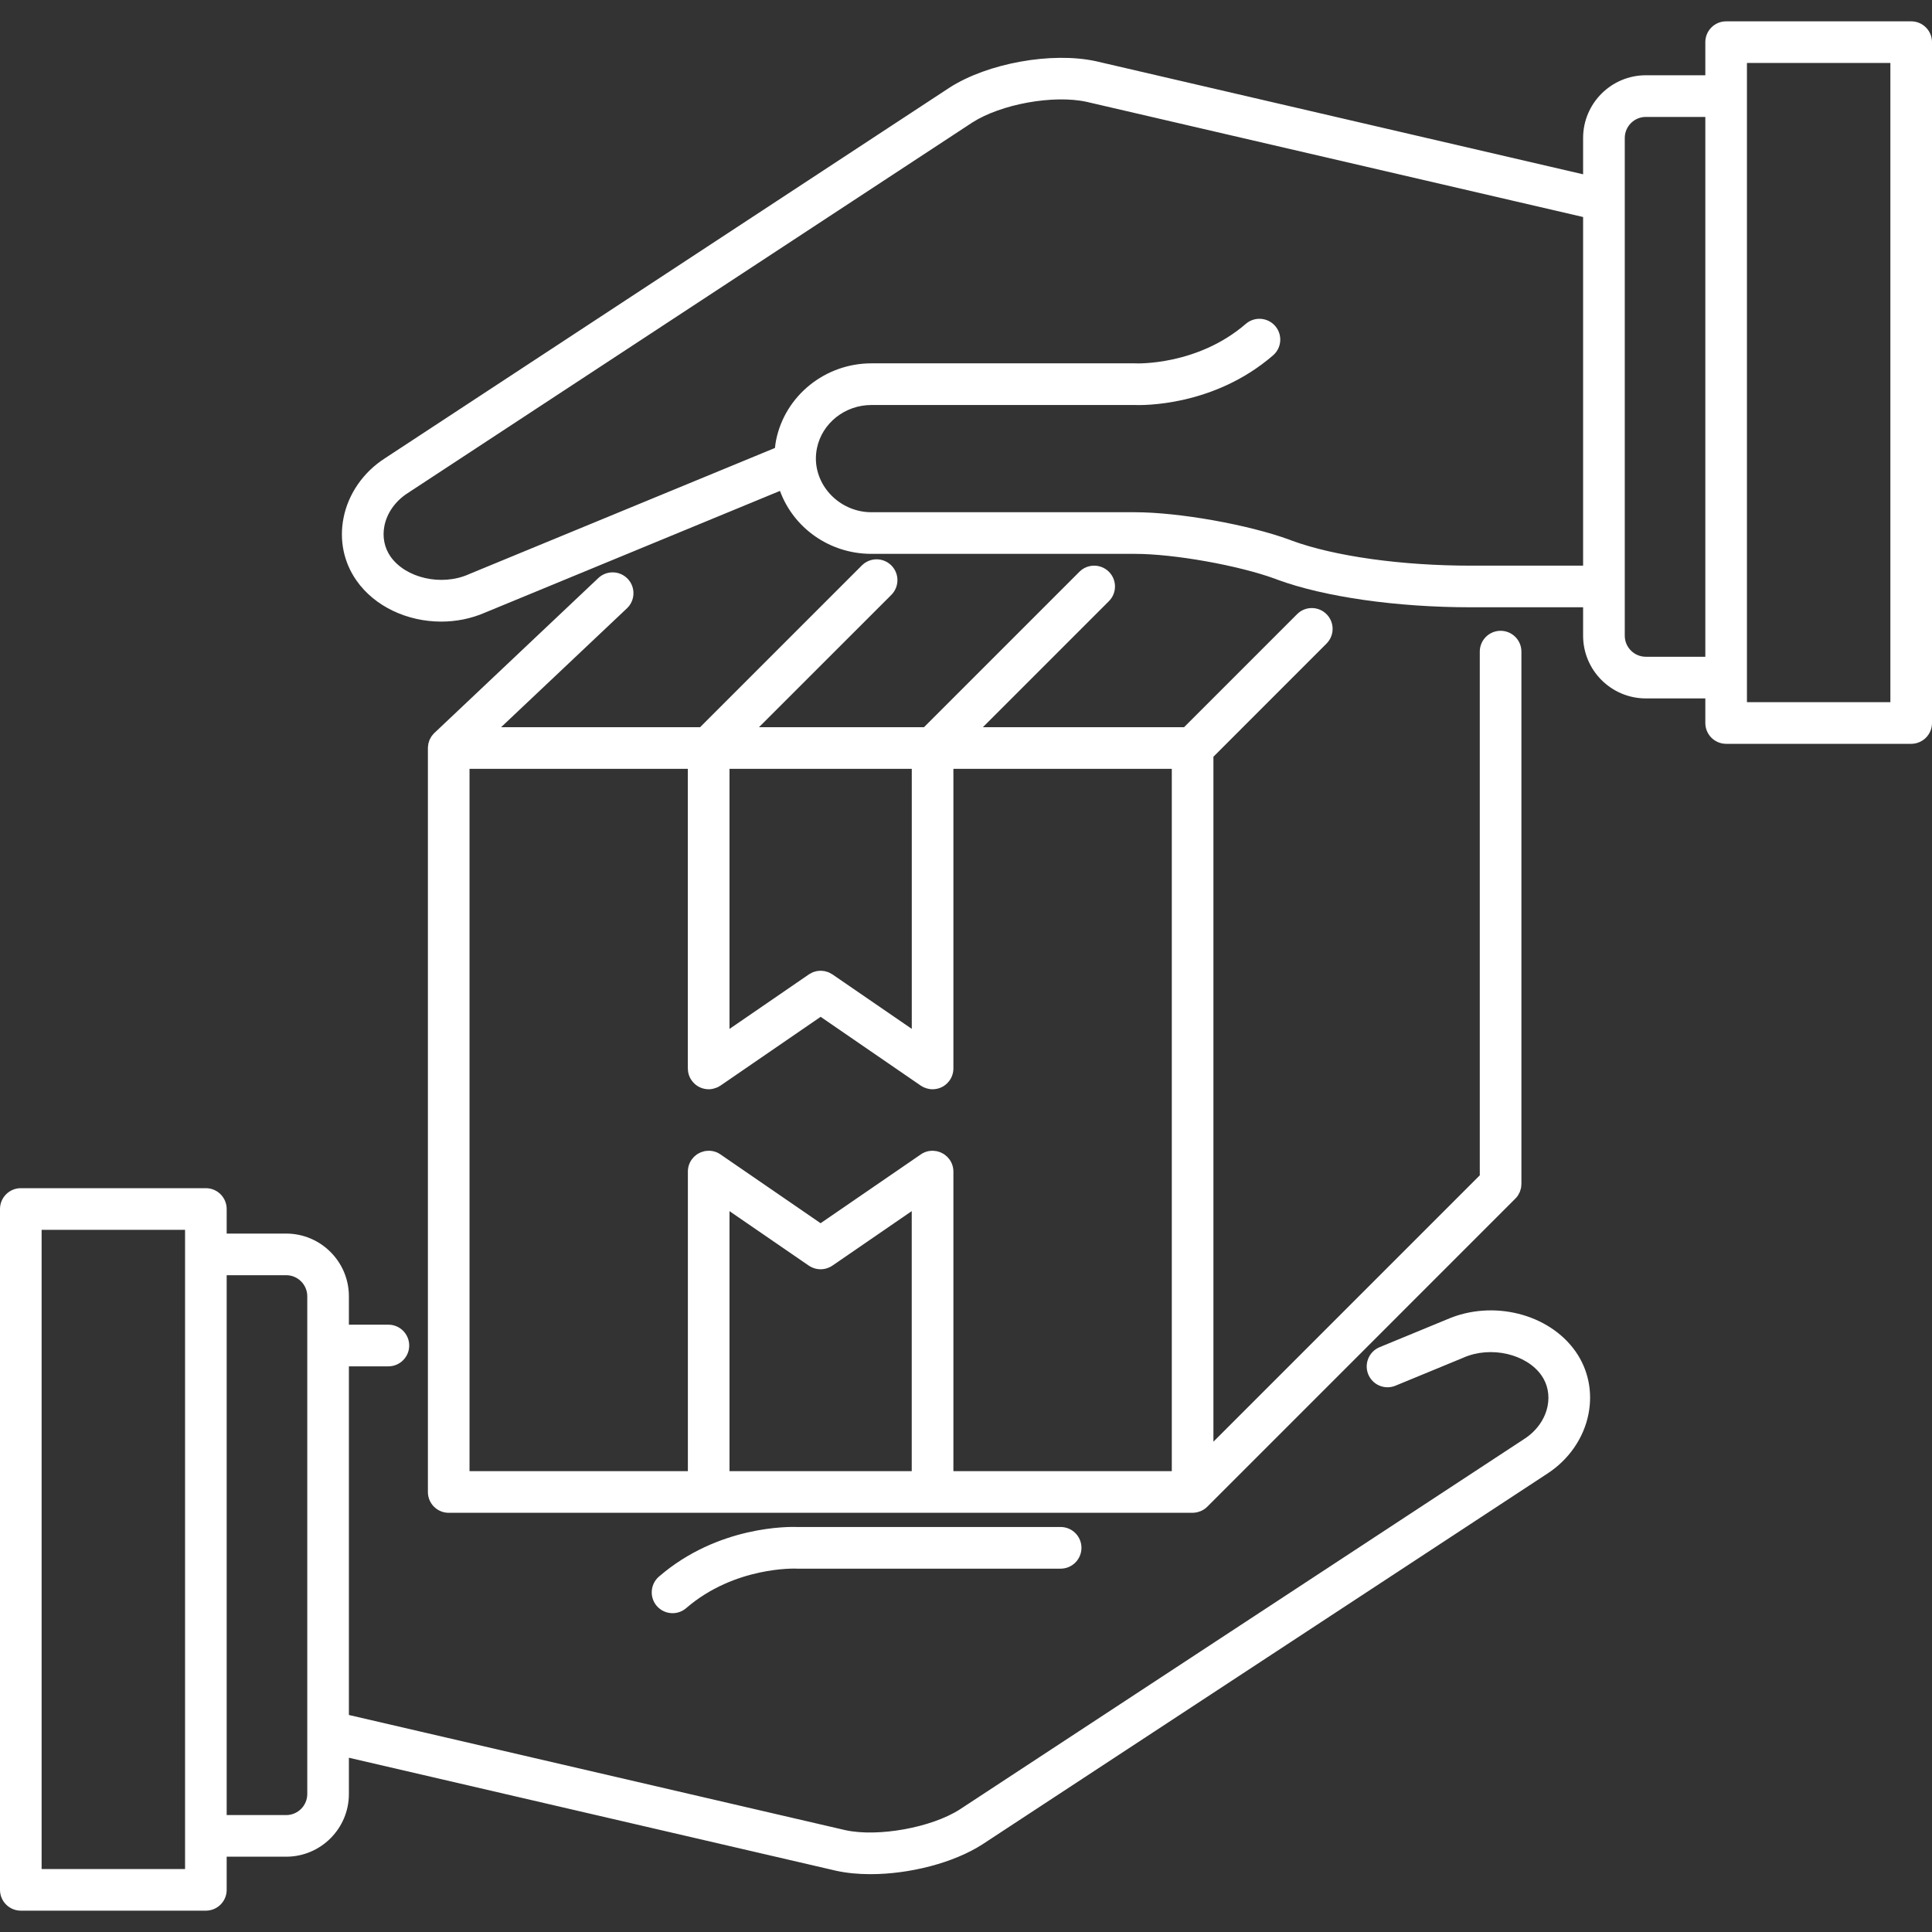 <?xml version="1.0" encoding="UTF-8"?> <svg xmlns="http://www.w3.org/2000/svg" width="46" height="46" viewBox="0 0 46 46" fill="none"><rect x="0" y="0" width="46" height="46" fill="#333333" stroke="none"/><g clip-path="url(#clip0_134_1789)"><path d="M14.947 13.783C14.758 13.584 14.445 13.575 14.246 13.763L10.343 17.451C10.341 17.452 10.34 17.454 10.339 17.455C10.323 17.47 10.31 17.487 10.296 17.504C10.289 17.513 10.281 17.521 10.275 17.53C10.264 17.546 10.255 17.564 10.246 17.582C10.24 17.593 10.233 17.603 10.228 17.614C10.221 17.63 10.217 17.648 10.212 17.665C10.208 17.679 10.202 17.692 10.199 17.706C10.196 17.72 10.195 17.735 10.194 17.75C10.191 17.768 10.188 17.785 10.188 17.803C10.188 17.806 10.188 17.808 10.188 17.811V35.523C10.188 35.797 10.409 36.019 10.683 36.019H16.873H22.204H28.396C28.423 36.019 28.449 36.015 28.475 36.011C28.48 36.01 28.485 36.01 28.491 36.009C28.516 36.004 28.54 35.996 28.564 35.987C28.57 35.985 28.577 35.984 28.583 35.981C28.61 35.971 28.634 35.957 28.658 35.942C28.661 35.94 28.665 35.938 28.669 35.936C28.698 35.917 28.724 35.895 28.748 35.871L36.078 28.54C36.102 28.517 36.123 28.491 36.141 28.464C36.148 28.453 36.153 28.442 36.159 28.431C36.169 28.414 36.179 28.397 36.187 28.378C36.192 28.364 36.195 28.35 36.2 28.336C36.205 28.319 36.211 28.303 36.215 28.285C36.219 28.264 36.22 28.242 36.221 28.221C36.222 28.21 36.224 28.2 36.224 28.189V15.514C36.224 15.241 36.002 15.019 35.729 15.019C35.455 15.019 35.233 15.241 35.233 15.514V27.984L28.891 34.326V18.017L31.584 15.323C31.777 15.13 31.777 14.816 31.584 14.623C31.39 14.429 31.076 14.429 30.883 14.623L28.191 17.315H23.401L26.402 14.314C26.596 14.121 26.596 13.807 26.402 13.613C26.208 13.42 25.894 13.42 25.701 13.613L21.999 17.315H18.07L21.222 14.164C21.416 13.97 21.416 13.656 21.222 13.462C21.028 13.269 20.715 13.269 20.521 13.462L16.668 17.315H11.93L14.927 14.484C15.126 14.296 15.135 13.982 14.947 13.783ZM17.369 35.027V28.837L19.257 30.134C19.257 30.134 19.257 30.134 19.258 30.134C19.277 30.147 19.297 30.159 19.319 30.169C19.325 30.172 19.332 30.175 19.338 30.178C19.352 30.184 19.366 30.19 19.381 30.195C19.389 30.198 19.398 30.2 19.407 30.203C19.42 30.206 19.434 30.209 19.448 30.212C19.456 30.213 19.464 30.215 19.472 30.216C19.493 30.219 19.513 30.221 19.534 30.221C19.535 30.221 19.536 30.221 19.538 30.221C19.538 30.221 19.538 30.221 19.538 30.221C19.538 30.221 19.538 30.221 19.538 30.221C19.54 30.221 19.541 30.221 19.542 30.221C19.563 30.221 19.583 30.219 19.604 30.216C19.612 30.215 19.62 30.213 19.628 30.212C19.642 30.209 19.656 30.206 19.669 30.203C19.678 30.2 19.687 30.198 19.695 30.195C19.709 30.19 19.724 30.184 19.737 30.178C19.744 30.175 19.751 30.173 19.758 30.169C19.778 30.159 19.799 30.148 19.818 30.134C19.818 30.134 19.818 30.134 19.819 30.134L21.708 28.836V35.027H17.369ZM21.709 18.306V24.497L19.82 23.2C19.818 23.198 19.816 23.197 19.814 23.196C19.797 23.185 19.779 23.176 19.762 23.168C19.75 23.161 19.738 23.154 19.726 23.149C19.711 23.143 19.695 23.139 19.678 23.135C19.663 23.13 19.649 23.125 19.634 23.122C19.618 23.119 19.602 23.118 19.587 23.117C19.571 23.115 19.555 23.113 19.54 23.113C19.522 23.113 19.505 23.115 19.488 23.117C19.474 23.119 19.459 23.119 19.445 23.122C19.429 23.125 19.414 23.13 19.398 23.135C19.383 23.14 19.367 23.143 19.352 23.149C19.34 23.154 19.329 23.162 19.317 23.168C19.299 23.177 19.282 23.185 19.265 23.196C19.263 23.198 19.261 23.198 19.259 23.2L17.369 24.498V18.306H21.709ZM16.377 18.306V25.439C16.377 25.44 16.378 25.441 16.378 25.441C16.378 25.506 16.39 25.571 16.416 25.632C16.429 25.663 16.445 25.692 16.464 25.718C16.464 25.719 16.464 25.72 16.465 25.72C16.48 25.743 16.498 25.764 16.517 25.783C16.521 25.788 16.526 25.792 16.53 25.796C16.551 25.816 16.572 25.835 16.596 25.85C16.596 25.851 16.596 25.851 16.597 25.851C16.62 25.867 16.645 25.88 16.671 25.891C16.676 25.894 16.682 25.896 16.688 25.899C16.713 25.909 16.74 25.917 16.767 25.923C16.773 25.924 16.778 25.925 16.784 25.926C16.813 25.931 16.843 25.935 16.873 25.935C16.873 25.935 16.873 25.935 16.873 25.935H16.873C16.873 25.935 16.873 25.935 16.874 25.935C16.903 25.935 16.933 25.932 16.962 25.926C16.971 25.924 16.98 25.922 16.988 25.92C17.009 25.915 17.029 25.909 17.049 25.901C17.058 25.898 17.067 25.895 17.075 25.891C17.097 25.882 17.118 25.87 17.138 25.857C17.143 25.854 17.148 25.852 17.152 25.849C17.153 25.849 17.153 25.848 17.154 25.848L19.539 24.21L21.923 25.848C21.924 25.848 21.925 25.849 21.925 25.849C21.929 25.852 21.934 25.854 21.938 25.857C21.959 25.87 21.98 25.882 22.002 25.891C22.011 25.895 22.019 25.898 22.028 25.901C22.048 25.909 22.068 25.916 22.089 25.92C22.098 25.922 22.106 25.924 22.115 25.926C22.144 25.932 22.174 25.935 22.204 25.935C22.204 25.935 22.204 25.935 22.204 25.935C22.204 25.935 22.204 25.935 22.205 25.935C22.234 25.935 22.264 25.931 22.293 25.926C22.299 25.925 22.305 25.924 22.311 25.923C22.338 25.917 22.364 25.909 22.389 25.899C22.395 25.896 22.401 25.894 22.407 25.891C22.432 25.88 22.457 25.867 22.481 25.851C22.481 25.851 22.481 25.851 22.481 25.85C22.505 25.835 22.527 25.816 22.547 25.796C22.552 25.792 22.556 25.788 22.56 25.783C22.579 25.764 22.597 25.743 22.613 25.72C22.613 25.72 22.613 25.719 22.614 25.718C22.632 25.692 22.648 25.663 22.661 25.632C22.687 25.571 22.7 25.506 22.7 25.441C22.7 25.441 22.7 25.44 22.7 25.439V18.306H27.9V35.027H22.7V27.895C22.7 27.894 22.7 27.893 22.7 27.893C22.7 27.828 22.687 27.763 22.661 27.702C22.648 27.671 22.632 27.642 22.614 27.616C22.613 27.615 22.613 27.614 22.613 27.614C22.607 27.606 22.6 27.599 22.595 27.592C22.581 27.574 22.567 27.557 22.551 27.541C22.54 27.53 22.527 27.521 22.515 27.511C22.503 27.501 22.49 27.49 22.476 27.48C22.463 27.472 22.449 27.465 22.435 27.458C22.42 27.45 22.406 27.442 22.391 27.436C22.376 27.429 22.36 27.426 22.345 27.421C22.329 27.416 22.315 27.411 22.299 27.408C22.276 27.404 22.253 27.402 22.23 27.401C22.222 27.401 22.213 27.398 22.204 27.398C22.204 27.398 22.203 27.399 22.203 27.399C22.138 27.399 22.073 27.411 22.012 27.437C21.981 27.45 21.952 27.466 21.925 27.485C21.925 27.485 21.924 27.485 21.924 27.486L19.538 29.124L17.154 27.486C17.154 27.485 17.153 27.485 17.152 27.485C17.125 27.466 17.097 27.45 17.066 27.437C17.005 27.411 16.939 27.399 16.875 27.399C16.874 27.399 16.874 27.398 16.873 27.398C16.866 27.398 16.858 27.4 16.851 27.401C16.826 27.402 16.802 27.403 16.778 27.408C16.764 27.411 16.75 27.416 16.736 27.42C16.719 27.425 16.702 27.429 16.686 27.436C16.672 27.441 16.659 27.449 16.645 27.456C16.63 27.464 16.615 27.471 16.601 27.48C16.588 27.489 16.576 27.5 16.563 27.51C16.551 27.52 16.538 27.529 16.526 27.541C16.51 27.557 16.496 27.575 16.482 27.593C16.476 27.6 16.47 27.606 16.465 27.613C16.465 27.614 16.464 27.614 16.464 27.615C16.428 27.668 16.401 27.729 16.388 27.794C16.381 27.827 16.378 27.86 16.378 27.892C16.378 27.893 16.378 27.893 16.378 27.894V35.027H11.179V18.306H16.377Z" fill="white"></path><path d="M34.452 31.414L32.847 32.076C32.594 32.181 32.474 32.471 32.578 32.724C32.683 32.977 32.972 33.097 33.225 32.993L34.835 32.329C34.839 32.327 34.842 32.326 34.846 32.324C35.492 32.04 36.342 32.234 36.702 32.748C36.848 32.957 36.899 33.215 36.848 33.476C36.787 33.785 36.587 34.07 36.296 34.258L22.853 43.081C22.18 43.515 20.903 43.745 20.127 43.575L8.307 40.833V32.532H9.247C9.521 32.532 9.743 32.31 9.743 32.036C9.743 31.762 9.521 31.54 9.247 31.54H8.307V30.864C8.307 30.041 7.637 29.371 6.814 29.371H5.397V28.786C5.397 28.512 5.175 28.29 4.902 28.29H0.496C0.222 28.29 0 28.512 0 28.786V44.997C0 45.27 0.222 45.492 0.496 45.492H4.902C5.175 45.492 5.397 45.27 5.397 44.997V44.207H6.814C7.637 44.207 8.307 43.537 8.307 42.714V41.851L19.909 44.542C20.159 44.597 20.436 44.623 20.726 44.623C21.652 44.623 22.703 44.357 23.393 43.912L36.837 35.089C37.35 34.758 37.709 34.24 37.821 33.667C37.925 33.139 37.816 32.611 37.515 32.18C36.881 31.276 35.538 30.94 34.452 31.414ZM4.406 44.501H0.991V29.282H4.406V44.501ZM7.316 41.223C7.316 41.224 7.315 41.225 7.315 41.227C7.315 41.228 7.316 41.23 7.316 41.231V42.714C7.316 42.991 7.091 43.216 6.814 43.216H5.397V30.362H6.814C7.091 30.362 7.316 30.587 7.316 30.864V41.223Z" fill="white"></path><path d="M18.994 36.357C18.797 36.349 17.1 36.32 15.689 37.538C15.482 37.718 15.459 38.031 15.638 38.238C15.736 38.351 15.874 38.409 16.014 38.409C16.128 38.409 16.244 38.37 16.337 38.289C17.494 37.29 18.943 37.348 18.955 37.348C18.964 37.348 18.973 37.349 18.983 37.349H25.253C25.527 37.349 25.749 37.127 25.749 36.853C25.749 36.579 25.527 36.357 25.253 36.357H18.994Z" fill="white"></path><path d="M45.505 0.508H41.099C40.825 0.508 40.603 0.73 40.603 1.003V1.792H39.187C38.363 1.792 37.693 2.462 37.693 3.286V4.15L26.091 1.457C25.041 1.229 23.513 1.504 22.607 2.087L9.164 10.912C8.65 11.242 8.291 11.76 8.179 12.333C8.075 12.861 8.184 13.388 8.486 13.82C8.924 14.447 9.705 14.8 10.505 14.8C10.858 14.8 11.216 14.731 11.548 14.586L18.571 11.688C18.892 12.566 19.747 13.187 20.747 13.187H27.018C27.952 13.187 29.482 13.46 30.364 13.782L30.399 13.796C30.403 13.798 30.407 13.8 30.412 13.801C31.532 14.213 33.253 14.459 35.015 14.459H37.693V15.136C37.693 15.959 38.363 16.629 39.187 16.629H40.603V17.214C40.603 17.488 40.825 17.71 41.099 17.71H45.505C45.778 17.71 46 17.488 46 17.214V1.003C46 0.73 45.778 0.508 45.505 0.508ZM35.015 13.468C33.367 13.468 31.777 13.245 30.76 12.873L30.725 12.859C30.721 12.857 30.716 12.856 30.712 12.854C29.726 12.491 28.068 12.196 27.018 12.196H20.747C20.052 12.196 19.46 11.65 19.427 10.971C19.426 10.954 19.426 10.937 19.426 10.919C19.426 10.837 19.434 10.757 19.45 10.676C19.571 10.077 20.116 9.643 20.747 9.643H27.007C27.203 9.651 28.9 9.68 30.311 8.461C30.518 8.282 30.541 7.969 30.362 7.762C30.183 7.555 29.87 7.532 29.662 7.711C28.506 8.71 27.058 8.652 27.045 8.652C27.036 8.652 27.027 8.651 27.018 8.651H20.747C19.646 8.651 18.692 9.42 18.478 10.481C18.466 10.542 18.458 10.604 18.451 10.666L11.165 13.671C11.162 13.673 11.159 13.674 11.155 13.676C10.508 13.96 9.658 13.765 9.298 13.251C9.153 13.043 9.101 12.785 9.152 12.524C9.213 12.214 9.413 11.931 9.704 11.743L23.147 2.919C23.832 2.478 25.083 2.252 25.873 2.425L37.693 5.167V13.468H35.015ZM40.603 15.637H39.187C38.91 15.637 38.685 15.412 38.685 15.136V13.966C38.685 13.965 38.685 13.964 38.685 13.964C38.685 13.963 38.685 13.962 38.685 13.962V4.788C38.685 4.786 38.685 4.784 38.685 4.782V3.286C38.685 3.009 38.91 2.784 39.187 2.784H40.603V15.637ZM45.009 16.718H41.594V1.499H45.009V16.718Z" fill="white"></path></g><defs><clipPath id="clip0_134_1789"><rect width="46" height="46" fill="white"></rect></clipPath></defs></svg> 